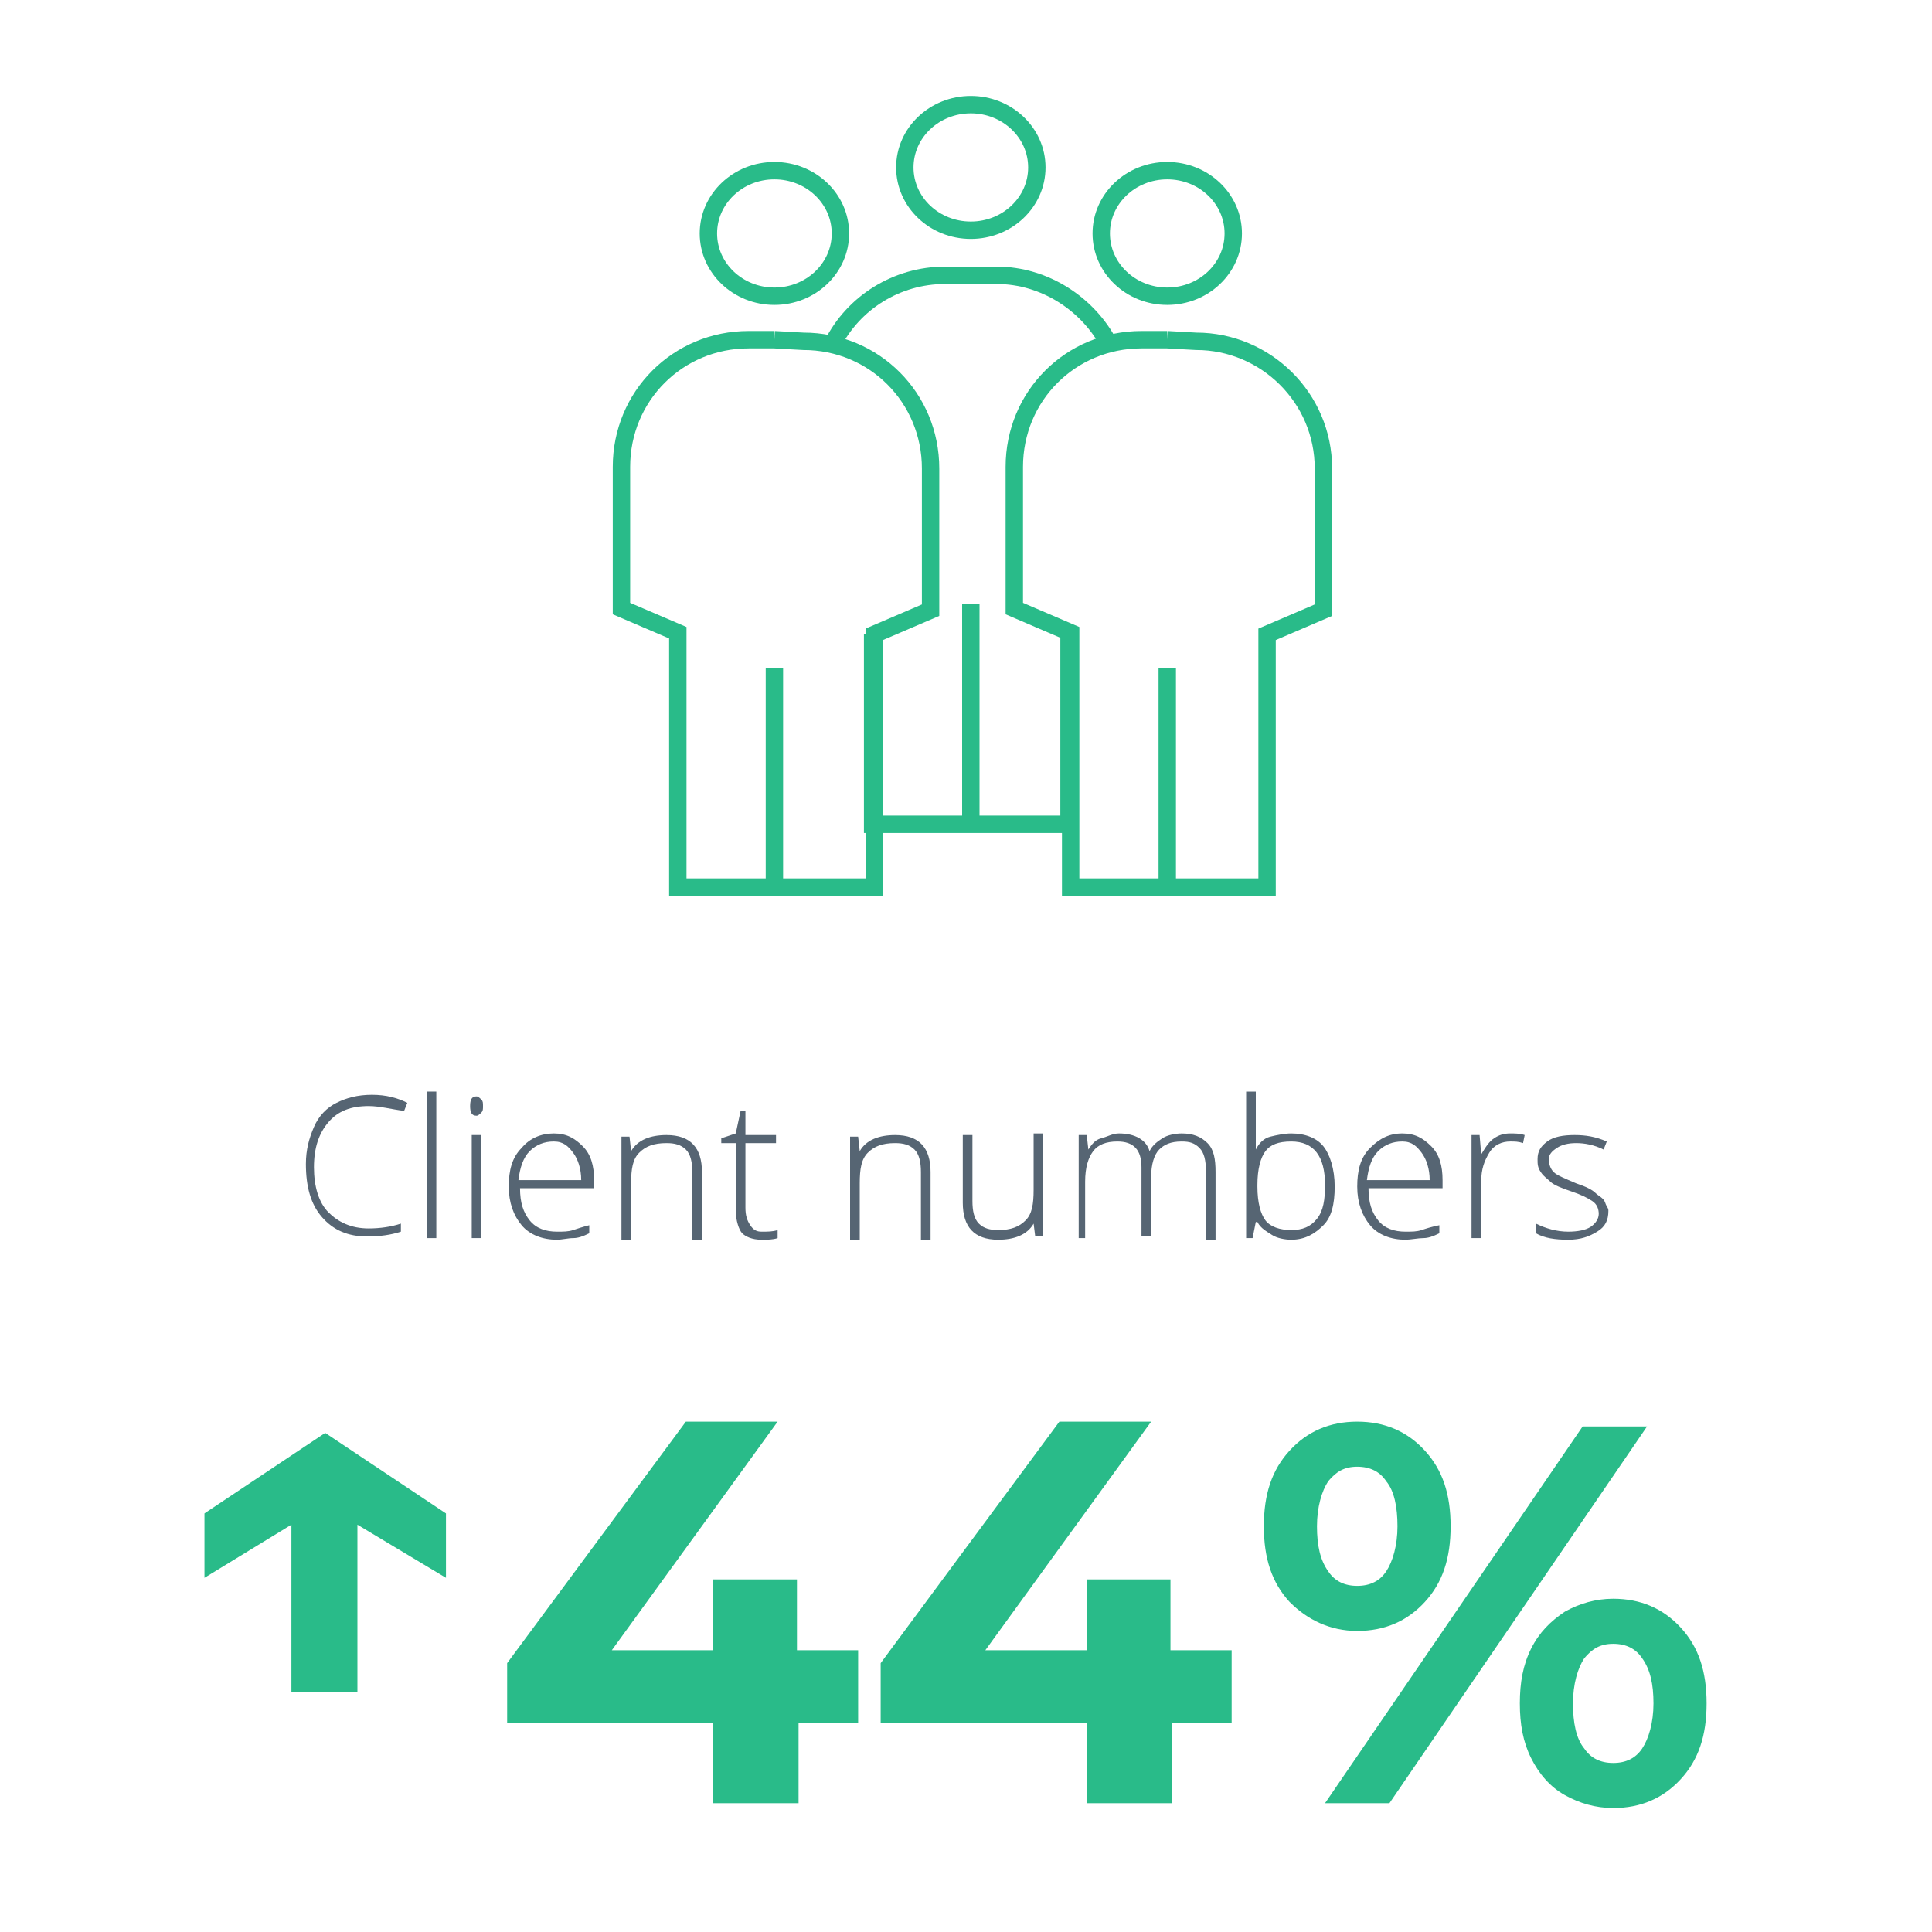 <?xml version="1.0" encoding="utf-8"?>
<!-- Generator: Adobe Illustrator 26.2.1, SVG Export Plug-In . SVG Version: 6.00 Build 0)  -->
<svg version="1.1" id="a" xmlns="http://www.w3.org/2000/svg" xmlns:xlink="http://www.w3.org/1999/xlink" x="0px" y="0px"
	 viewBox="0 0 120 120" style="enable-background:new 0 0 120 120;" xml:space="preserve">
<style type="text/css">
	.st0{fill:#566573;}
	.st1{fill:none;stroke:#29BB89;stroke-width:1.08;stroke-miterlimit:10;}
	.st2{fill:#29BB89;}
	.st3{enable-background:new    ;}
</style>
<g>
	<g>
		<path class="st0" d="M22.9,68.7c-1.1,0-1.9,0.3-2.5,1s-0.9,1.6-0.9,2.8s0.3,2.2,0.9,2.8s1.4,1,2.5,1c0.7,0,1.4-0.1,2-0.3v0.5
			c-0.6,0.2-1.3,0.3-2.1,0.3c-1.2,0-2.1-0.4-2.8-1.2s-1-1.9-1-3.3c0-0.9,0.2-1.6,0.5-2.3s0.8-1.2,1.4-1.5s1.3-0.5,2.2-0.5
			s1.6,0.2,2.2,0.5l-0.2,0.5C24.3,68.9,23.6,68.7,22.9,68.7L22.9,68.7z"/>
		<path class="st0" d="M27.1,76.9h-0.6v-9.1h0.6V76.9z"/>
		<path class="st0" d="M29.2,68.7c0-0.4,0.1-0.6,0.4-0.6c0.1,0,0.2,0.1,0.3,0.2s0.1,0.2,0.1,0.4s0,0.3-0.1,0.4s-0.2,0.2-0.3,0.2
			C29.3,69.3,29.2,69.1,29.2,68.7L29.2,68.7z M29.9,76.9h-0.6v-6.4h0.6V76.9z"/>
		<path class="st0" d="M34.6,77c-0.9,0-1.7-0.3-2.2-0.9s-0.8-1.4-0.8-2.4s0.2-1.8,0.8-2.4c0.5-0.6,1.2-0.9,2-0.9
			c0.8,0,1.3,0.3,1.8,0.8s0.7,1.2,0.7,2.1v0.5h-4.6c0,0.9,0.2,1.5,0.6,2s1,0.7,1.7,0.7c0.4,0,0.7,0,1-0.1s0.6-0.2,1-0.3v0.5
			c-0.4,0.2-0.7,0.3-1,0.3S34.9,77,34.6,77L34.6,77z M34.4,70.9c-0.6,0-1.1,0.2-1.5,0.6s-0.6,1-0.7,1.8h3.9c0-0.7-0.2-1.3-0.5-1.7
			S35,70.9,34.4,70.9L34.4,70.9z"/>
		<path class="st0" d="M43,76.9v-4.1c0-0.6-0.1-1.1-0.4-1.4s-0.7-0.4-1.2-0.4c-0.8,0-1.3,0.2-1.7,0.6s-0.5,1-0.5,1.9v3.5h-0.6v-6.4
			h0.5l0.1,0.9h0c0.4-0.7,1.2-1,2.2-1c1.5,0,2.2,0.8,2.2,2.3v4.2H43L43,76.9z"/>
		<path class="st0" d="M47.3,76.5c0.4,0,0.7,0,1-0.1v0.5c-0.3,0.1-0.6,0.1-1,0.1c-0.6,0-1-0.2-1.2-0.4s-0.4-0.8-0.4-1.4V71h-0.9
			v-0.3l0.9-0.3L46,69h0.3v1.5h1.9V71h-1.9v4c0,0.5,0.1,0.8,0.3,1.1S47,76.5,47.3,76.5z"/>
		<path class="st0" d="M57.2,76.9v-4.1c0-0.6-0.1-1.1-0.4-1.4s-0.7-0.4-1.2-0.4c-0.8,0-1.3,0.2-1.7,0.6s-0.5,1-0.5,1.9v3.5h-0.6
			v-6.4h0.5l0.1,0.9h0c0.4-0.7,1.2-1,2.2-1c1.5,0,2.2,0.8,2.2,2.3v4.2H57.2L57.2,76.9z"/>
		<path class="st0" d="M60.4,70.5v4.1c0,0.6,0.1,1.1,0.4,1.4s0.7,0.4,1.2,0.4c0.8,0,1.3-0.2,1.7-0.6c0.4-0.4,0.5-1,0.5-1.9v-3.5h0.6
			v6.4h-0.5L64.2,76h0c-0.4,0.7-1.2,1-2.2,1c-1.5,0-2.2-0.8-2.2-2.3v-4.2L60.4,70.5L60.4,70.5z"/>
		<path class="st0" d="M74.9,76.9v-4.2c0-0.6-0.1-1.1-0.4-1.4s-0.6-0.4-1.1-0.4c-0.7,0-1.1,0.2-1.4,0.5s-0.5,0.9-0.5,1.7v3.7h-0.6
			v-4.3c0-1.1-0.5-1.6-1.5-1.6c-0.7,0-1.2,0.2-1.5,0.6s-0.5,1-0.5,1.9v3.5H67v-6.4h0.5l0.1,0.9h0c0.2-0.3,0.4-0.6,0.8-0.7
			s0.7-0.3,1.1-0.3c1,0,1.7,0.4,1.9,1.1h0c0.2-0.4,0.5-0.6,0.8-0.8s0.8-0.3,1.2-0.3c0.7,0,1.2,0.2,1.6,0.6s0.5,1,0.5,1.8v4.2H74.9
			L74.9,76.9z"/>
		<path class="st0" d="M80.2,70.4c0.9,0,1.6,0.3,2,0.8s0.7,1.4,0.7,2.5s-0.2,1.9-0.7,2.4s-1.1,0.9-2,0.9c-0.4,0-0.9-0.1-1.2-0.3
			s-0.7-0.4-0.9-0.8h-0.1l-0.2,1h-0.4v-9.1h0.6V70c0,0.3,0,0.7,0,0.9l0,0.5h0c0.2-0.4,0.5-0.7,0.9-0.8S79.8,70.4,80.2,70.4
			L80.2,70.4z M80.2,70.9c-0.8,0-1.3,0.2-1.6,0.6s-0.5,1.1-0.5,2.1v0.1c0,1,0.2,1.7,0.5,2.1s0.9,0.6,1.6,0.6s1.2-0.2,1.6-0.7
			s0.5-1.2,0.5-2.1C82.3,71.8,81.6,70.9,80.2,70.9L80.2,70.9z"/>
		<path class="st0" d="M87.3,77c-0.9,0-1.7-0.3-2.2-0.9s-0.8-1.4-0.8-2.4s0.2-1.8,0.8-2.4s1.2-0.9,2-0.9c0.8,0,1.3,0.3,1.8,0.8
			s0.7,1.2,0.7,2.1v0.5h-4.6c0,0.9,0.2,1.5,0.6,2s1,0.7,1.7,0.7c0.4,0,0.7,0,1-0.1s0.6-0.2,1.1-0.3v0.5c-0.4,0.2-0.7,0.3-1,0.3
			S87.6,77,87.3,77L87.3,77z M87.1,70.9c-0.6,0-1.1,0.2-1.5,0.6s-0.6,1-0.7,1.8h3.9c0-0.7-0.2-1.3-0.5-1.7S87.7,70.9,87.1,70.9
			L87.1,70.9z"/>
		<path class="st0" d="M93.8,70.4c0.3,0,0.6,0,0.9,0.1L94.6,71c-0.3-0.1-0.5-0.1-0.8-0.1c-0.5,0-1,0.2-1.3,0.7s-0.5,1-0.5,1.8v3.5
			h-0.6v-6.4h0.5l0.1,1.2h0c0.3-0.5,0.5-0.8,0.8-1S93.4,70.4,93.8,70.4L93.8,70.4z"/>
		<path class="st0" d="M99.9,75.2c0,0.6-0.2,1-0.7,1.3S98.2,77,97.4,77c-0.8,0-1.5-0.1-2-0.4V76c0.6,0.3,1.3,0.5,2,0.5
			c0.6,0,1.1-0.1,1.4-0.3s0.5-0.5,0.5-0.8c0-0.3-0.1-0.6-0.4-0.8s-0.7-0.4-1.3-0.6c-0.6-0.2-1.1-0.4-1.3-0.6s-0.4-0.3-0.6-0.6
			s-0.2-0.5-0.2-0.8c0-0.5,0.2-0.8,0.6-1.1s1-0.4,1.7-0.4s1.3,0.1,2,0.4l-0.2,0.5c-0.6-0.3-1.2-0.4-1.7-0.4s-0.9,0.1-1.2,0.3
			s-0.5,0.4-0.5,0.7c0,0.3,0.1,0.6,0.3,0.8s0.7,0.4,1.4,0.7c0.6,0.2,1,0.4,1.2,0.6s0.5,0.3,0.6,0.6S99.9,75,99.9,75.2L99.9,75.2z"/>
	</g>
	<g>
		<ellipse class="st1" cx="48.1" cy="14.5" rx="4.1" ry="3.9"/>
		<path class="st1" d="M48.1,21.1h-1.6c-4.4,0-7.9,3.5-7.9,7.9v8.8l3.5,1.5v15.8h12.2V39.4l3.5-1.5v-8.8c0-4.4-3.5-7.9-7.9-7.9
			L48.1,21.1"/>
	</g>
	<line class="st1" x1="48.1" y1="41.5" x2="48.1" y2="55.2"/>
	<g>
		<ellipse class="st1" cx="72.5" cy="14.5" rx="4.1" ry="3.9"/>
		<path class="st1" d="M72.5,21.1h-1.6c-4.4,0-7.9,3.5-7.9,7.9v8.8l3.5,1.5v15.8h12.2V39.4l3.5-1.5v-8.8c0-4.4-3.6-7.9-7.9-7.9
			L72.5,21.1"/>
	</g>
	<line class="st1" x1="72.5" y1="41.5" x2="72.5" y2="55.2"/>
	<g>
		<ellipse class="st1" cx="60.3" cy="10.4" rx="4.1" ry="3.9"/>
		<path class="st1" d="M68.9,21.4c-1.3-2.5-4-4.3-7-4.3h-1.6"/>
	</g>
	<polyline class="st1" points="54.2,39.4 54.2,51.2 66.4,51.2 66.4,39.4 	"/>
	<path class="st1" d="M60.3,17.1h-1.6c-3,0-5.7,1.7-7,4.3"/>
	<line class="st1" x1="60.3" y1="37.5" x2="60.3" y2="51.2"/>
</g>
<g>
	<g>
		<path class="st2" d="M80.1,99.5c-1.1-1.2-1.6-2.7-1.6-4.7s0.5-3.5,1.6-4.7s2.5-1.8,4.2-1.8s3.1,0.6,4.2,1.8s1.6,2.7,1.6,4.7
			s-0.5,3.5-1.6,4.7s-2.5,1.8-4.2,1.8S81.2,100.6,80.1,99.5z M86.1,97.6c0.4-0.6,0.7-1.6,0.7-2.8s-0.2-2.2-0.7-2.8
			c-0.4-0.6-1-0.9-1.8-0.9S83,91.4,82.5,92c-0.4,0.6-0.7,1.6-0.7,2.8s0.2,2.1,0.7,2.8c0.4,0.6,1,0.9,1.8,0.9S85.7,98.2,86.1,97.6
			L86.1,97.6z M98.3,88.6h4l-16,23.4h-4L98.3,88.6z M97.2,111.5c-0.9-0.5-1.6-1.3-2.1-2.3s-0.7-2.1-0.7-3.4s0.2-2.4,0.7-3.4
			c0.5-1,1.2-1.7,2.1-2.3c0.9-0.5,1.9-0.8,3-0.8c1.7,0,3.1,0.6,4.2,1.8s1.6,2.7,1.6,4.7s-0.5,3.5-1.6,4.7s-2.5,1.8-4.2,1.8
			C99.1,112.3,98.1,112,97.2,111.5L97.2,111.5z M102,108.6c0.4-0.6,0.7-1.6,0.7-2.8s-0.2-2.1-0.7-2.8c-0.4-0.6-1-0.9-1.8-0.9
			s-1.3,0.3-1.8,0.9c-0.4,0.6-0.7,1.6-0.7,2.8s0.2,2.2,0.7,2.8c0.4,0.6,1,0.9,1.8,0.9S101.6,109.2,102,108.6L102,108.6z"/>
		<g class="st3">
			<path class="st2" d="M53.4,107h-3.8v5h-5.3v-5H31.5v-3.7l11.1-15h5.7L38,102.5h6.3v-4.4h5.2v4.4h3.8V107z"/>
			<path class="st2" d="M76.6,107h-3.8v5h-5.3v-5H54.7v-3.7l11.1-15h5.7l-10.3,14.2h6.3v-4.4h5.2v4.4h3.8V107z"/>
		</g>
	</g>
	<path class="st2" d="M27.7,98l-5.5-3.3v10.4h-4.1V94.7L12.7,98v-4l7.5-5l7.5,5V98z"/>
</g>
</svg>
